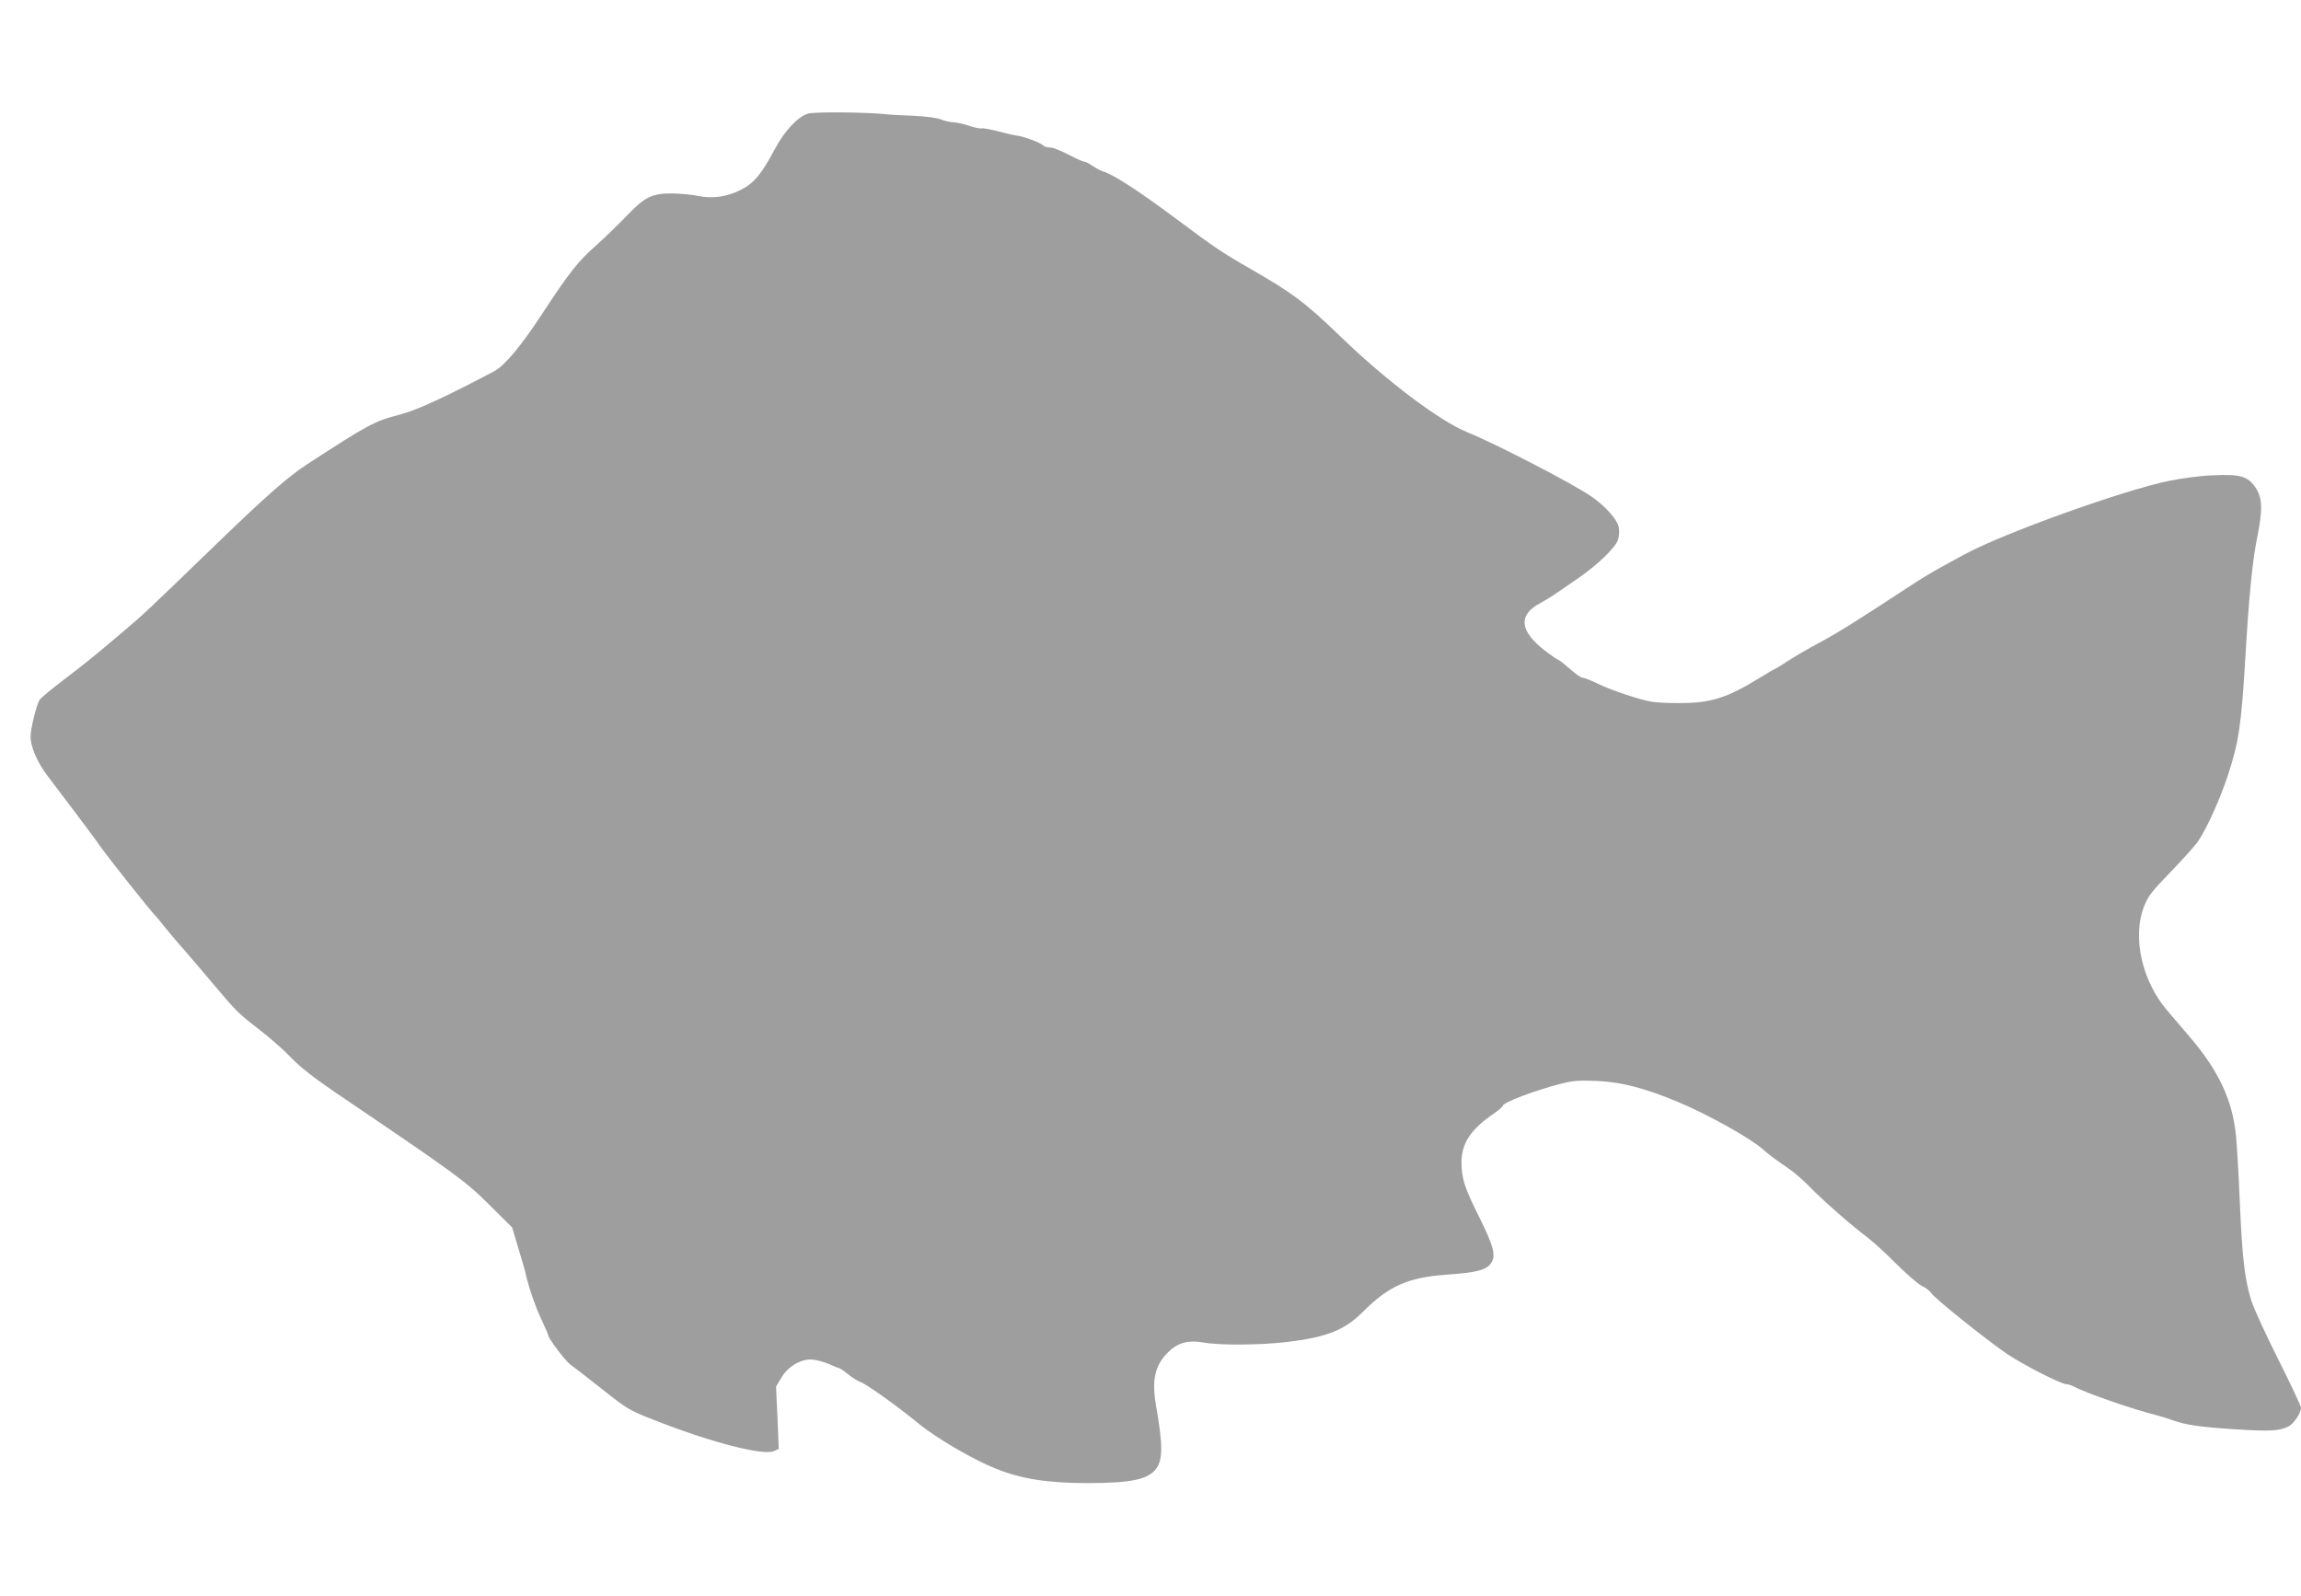 <?xml version="1.0" standalone="no"?>
<!DOCTYPE svg PUBLIC "-//W3C//DTD SVG 20010904//EN"
 "http://www.w3.org/TR/2001/REC-SVG-20010904/DTD/svg10.dtd">
<svg version="1.0" xmlns="http://www.w3.org/2000/svg"
 width="1280pt" height="888pt" viewBox="0 0 1280 888"
 preserveAspectRatio="xMidYMid meet">
<g transform="translate(0,888) scale(0.1,-0.1)"
fill="#9e9e9e" stroke="none">
<path d="M4495 8248 c-56 -16 -131 -96 -185 -198 -75 -140 -117 -191 -191
-227 -79 -39 -156 -49 -235 -33 -33 7 -97 13 -144 14 -115 1 -155 -20 -262
-133 -46 -47 -120 -119 -165 -159 -97 -85 -146 -148 -294 -373 -119 -182 -211
-293 -270 -324 -270 -143 -433 -218 -524 -241 -142 -37 -173 -53 -520 -279
-108 -71 -223 -172 -530 -469 -365 -353 -377 -364 -500 -468 -155 -131 -195
-164 -324 -262 -63 -48 -121 -96 -130 -108 -17 -26 -51 -159 -51 -206 0 -55
37 -142 93 -216 29 -39 100 -133 158 -209 57 -76 118 -157 134 -181 56 -79
293 -377 315 -396 3 -3 23 -27 45 -55 22 -27 69 -84 106 -125 36 -41 109 -127
162 -190 135 -160 140 -165 259 -257 59 -45 139 -116 179 -158 50 -52 127
-112 246 -193 672 -455 723 -492 855 -624 l127 -126 34 -114 c19 -62 38 -126
41 -143 16 -71 51 -176 87 -253 22 -46 39 -87 39 -90 0 -17 94 -141 122 -162
18 -13 94 -71 168 -130 150 -119 156 -123 296 -178 313 -124 610 -201 669
-174 l27 12 -7 174 -8 173 28 47 c38 65 112 109 175 103 25 -2 66 -14 92 -25
26 -12 51 -22 55 -22 4 0 28 -16 51 -35 24 -19 53 -37 65 -41 34 -11 201 -130
326 -232 101 -83 304 -201 431 -252 142 -57 289 -80 510 -80 242 0 338 20 382
81 37 50 37 131 -1 349 -25 143 -7 224 66 297 54 54 113 70 198 55 87 -16 316
-15 465 3 220 26 320 66 422 168 142 143 251 191 461 206 167 12 221 25 248
60 33 42 21 93 -64 264 -82 164 -96 210 -97 302 0 105 52 184 183 273 26 18
47 36 47 41 0 18 182 87 325 123 66 17 101 19 200 15 135 -6 265 -40 450 -117
167 -70 407 -204 475 -266 27 -25 68 -55 145 -108 28 -19 77 -62 110 -96 70
-73 237 -219 315 -277 30 -22 105 -89 165 -150 61 -60 126 -117 146 -126 20
-9 43 -27 52 -40 20 -31 312 -264 424 -340 91 -61 300 -167 328 -167 10 0 29
-6 43 -14 69 -36 328 -126 457 -158 22 -6 63 -18 90 -28 75 -27 151 -38 353
-51 188 -12 244 -9 292 16 30 15 70 75 70 104 0 9 -56 129 -125 266 -69 138
-137 285 -151 329 -37 117 -51 241 -64 541 -6 149 -16 315 -21 371 -19 203
-96 368 -263 562 -39 46 -94 110 -122 143 -139 163 -194 409 -127 577 23 58
43 84 148 192 67 69 136 146 153 171 48 71 120 230 164 362 62 188 76 283 98
652 20 345 40 546 66 674 32 159 30 224 -12 283 -41 59 -85 71 -234 64 -65 -2
-171 -16 -245 -31 -256 -53 -917 -290 -1135 -408 -163 -88 -208 -114 -279
-160 -337 -221 -425 -275 -519 -326 -59 -31 -140 -78 -180 -104 -40 -26 -74
-47 -76 -47 -3 0 -42 -23 -88 -51 -183 -113 -272 -140 -447 -140 -62 0 -130 3
-150 7 -66 10 -230 65 -301 100 -39 19 -78 34 -86 34 -9 0 -41 22 -72 50 -31
27 -60 50 -64 50 -4 0 -35 21 -68 46 -147 112 -158 202 -32 269 26 14 70 41
97 60 28 19 81 56 119 82 103 71 203 168 216 209 7 20 9 51 5 71 -8 43 -77
120 -155 173 -113 76 -529 291 -684 354 -155 62 -451 285 -706 531 -199 192
-268 244 -505 380 -152 87 -204 122 -395 265 -218 163 -362 257 -420 275 -14
4 -41 18 -60 31 -19 13 -40 24 -46 24 -7 0 -36 12 -66 28 -82 41 -110 52 -133
52 -12 0 -26 5 -32 11 -16 16 -110 51 -148 55 -16 2 -64 13 -105 24 -41 11
-82 18 -91 16 -10 -2 -41 5 -70 15 -30 10 -68 18 -85 19 -17 0 -48 7 -68 15
-23 10 -82 17 -154 21 -64 2 -135 6 -157 9 -111 11 -393 14 -430 3z"/>
</g>
</svg>
